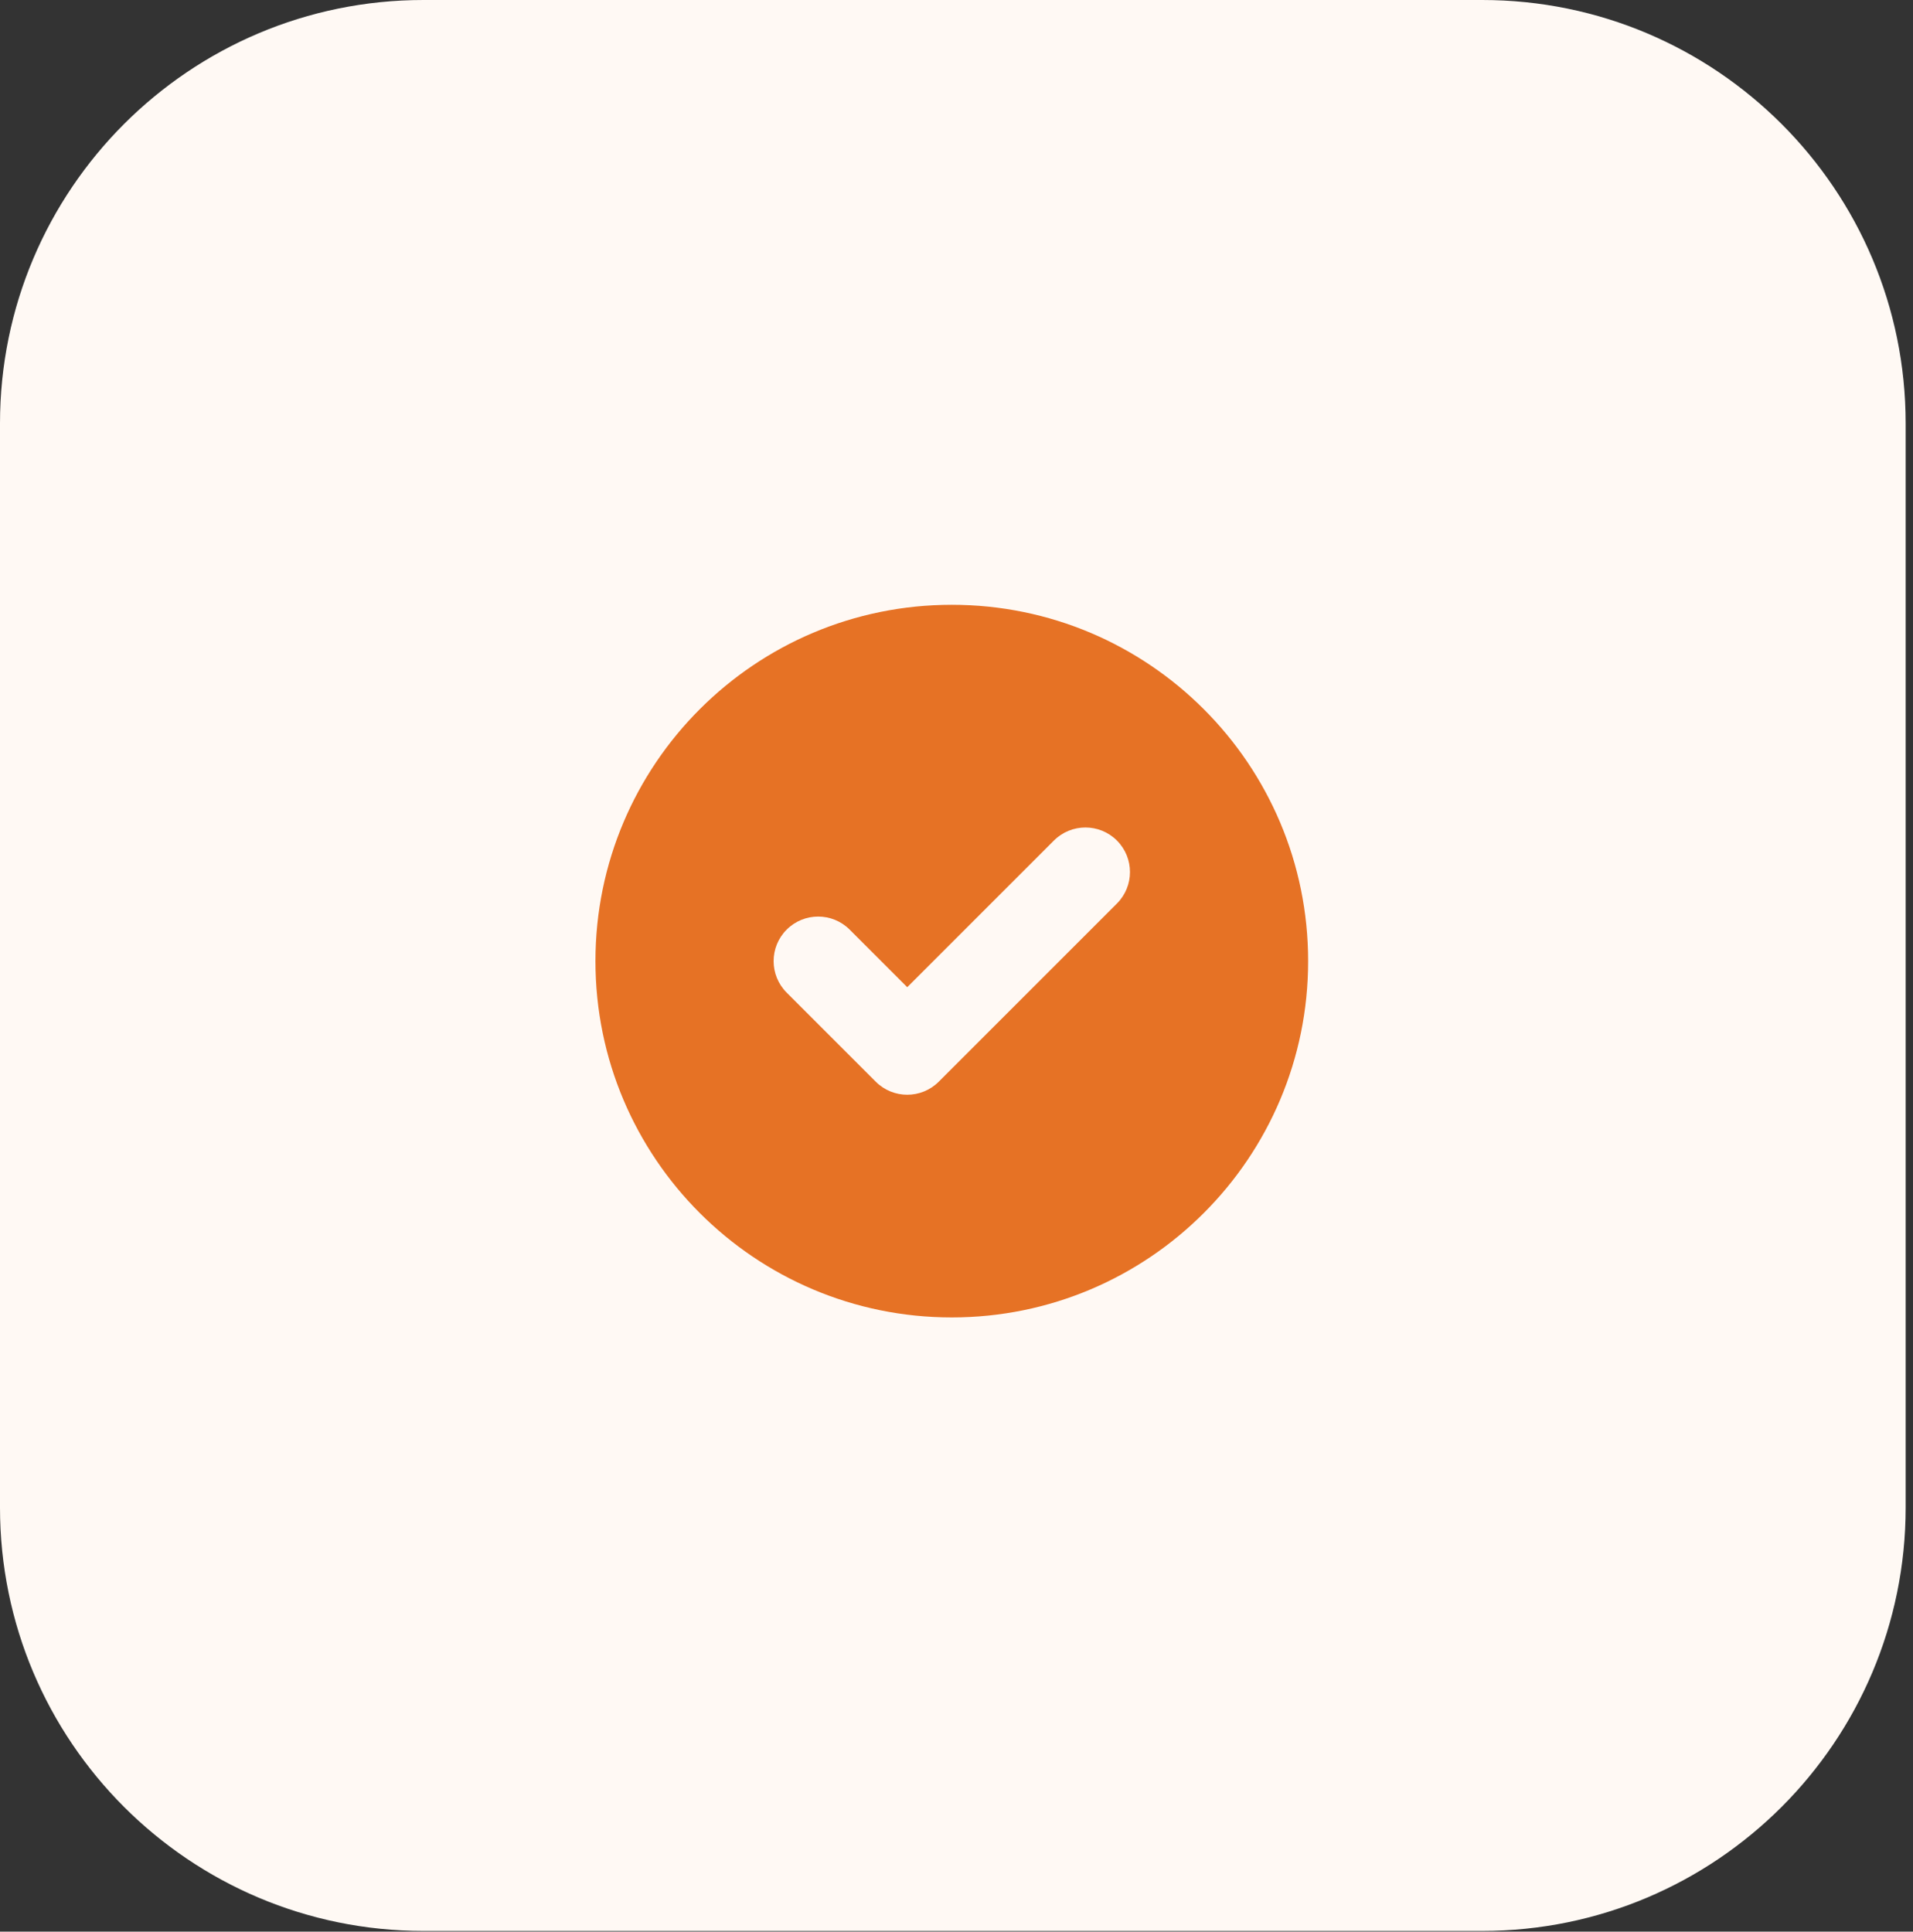 <svg width="204" height="206" viewBox="0 0 204 206" fill="none" xmlns="http://www.w3.org/2000/svg">
<rect x="0" y="0" width="204" height="206" fill="#333333" stroke="none"/>
<g clip-path="url(#clip0_9789_30683)">
<path d="M0 45.159C0 20.218 20.218 0 45.159 0H158.058C182.999 0 203.217 20.219 203.217 45.159V160.767C203.217 185.708 182.999 205.927 158.058 205.927H45.159C20.218 205.927 0 185.708 0 160.767V45.159Z" fill="#FFF9F4"/>
<path fill-rule="evenodd" clip-rule="evenodd" d="M101.498 140.499C122.485 140.499 139.498 123.486 139.498 102.499C139.498 81.512 122.485 64.499 101.498 64.499C80.511 64.499 63.498 81.512 63.498 102.499C63.498 123.486 80.511 140.499 101.498 140.499ZM119.107 96.358C120.962 94.503 120.962 91.495 119.107 89.64C117.252 87.785 114.244 87.785 112.389 89.64L96.748 105.282L90.607 99.14C88.752 97.285 85.744 97.285 83.889 99.14C82.034 100.995 82.034 104.003 83.889 105.858L93.389 115.358C95.244 117.213 98.252 117.213 100.107 115.358L119.107 96.358Z" fill="#E67225"/>
</g>
<defs>
<clipPath id="clip0_9789_30683">
<rect width="204" height="206" fill="white"/>
</clipPath>
</defs>
</svg>
